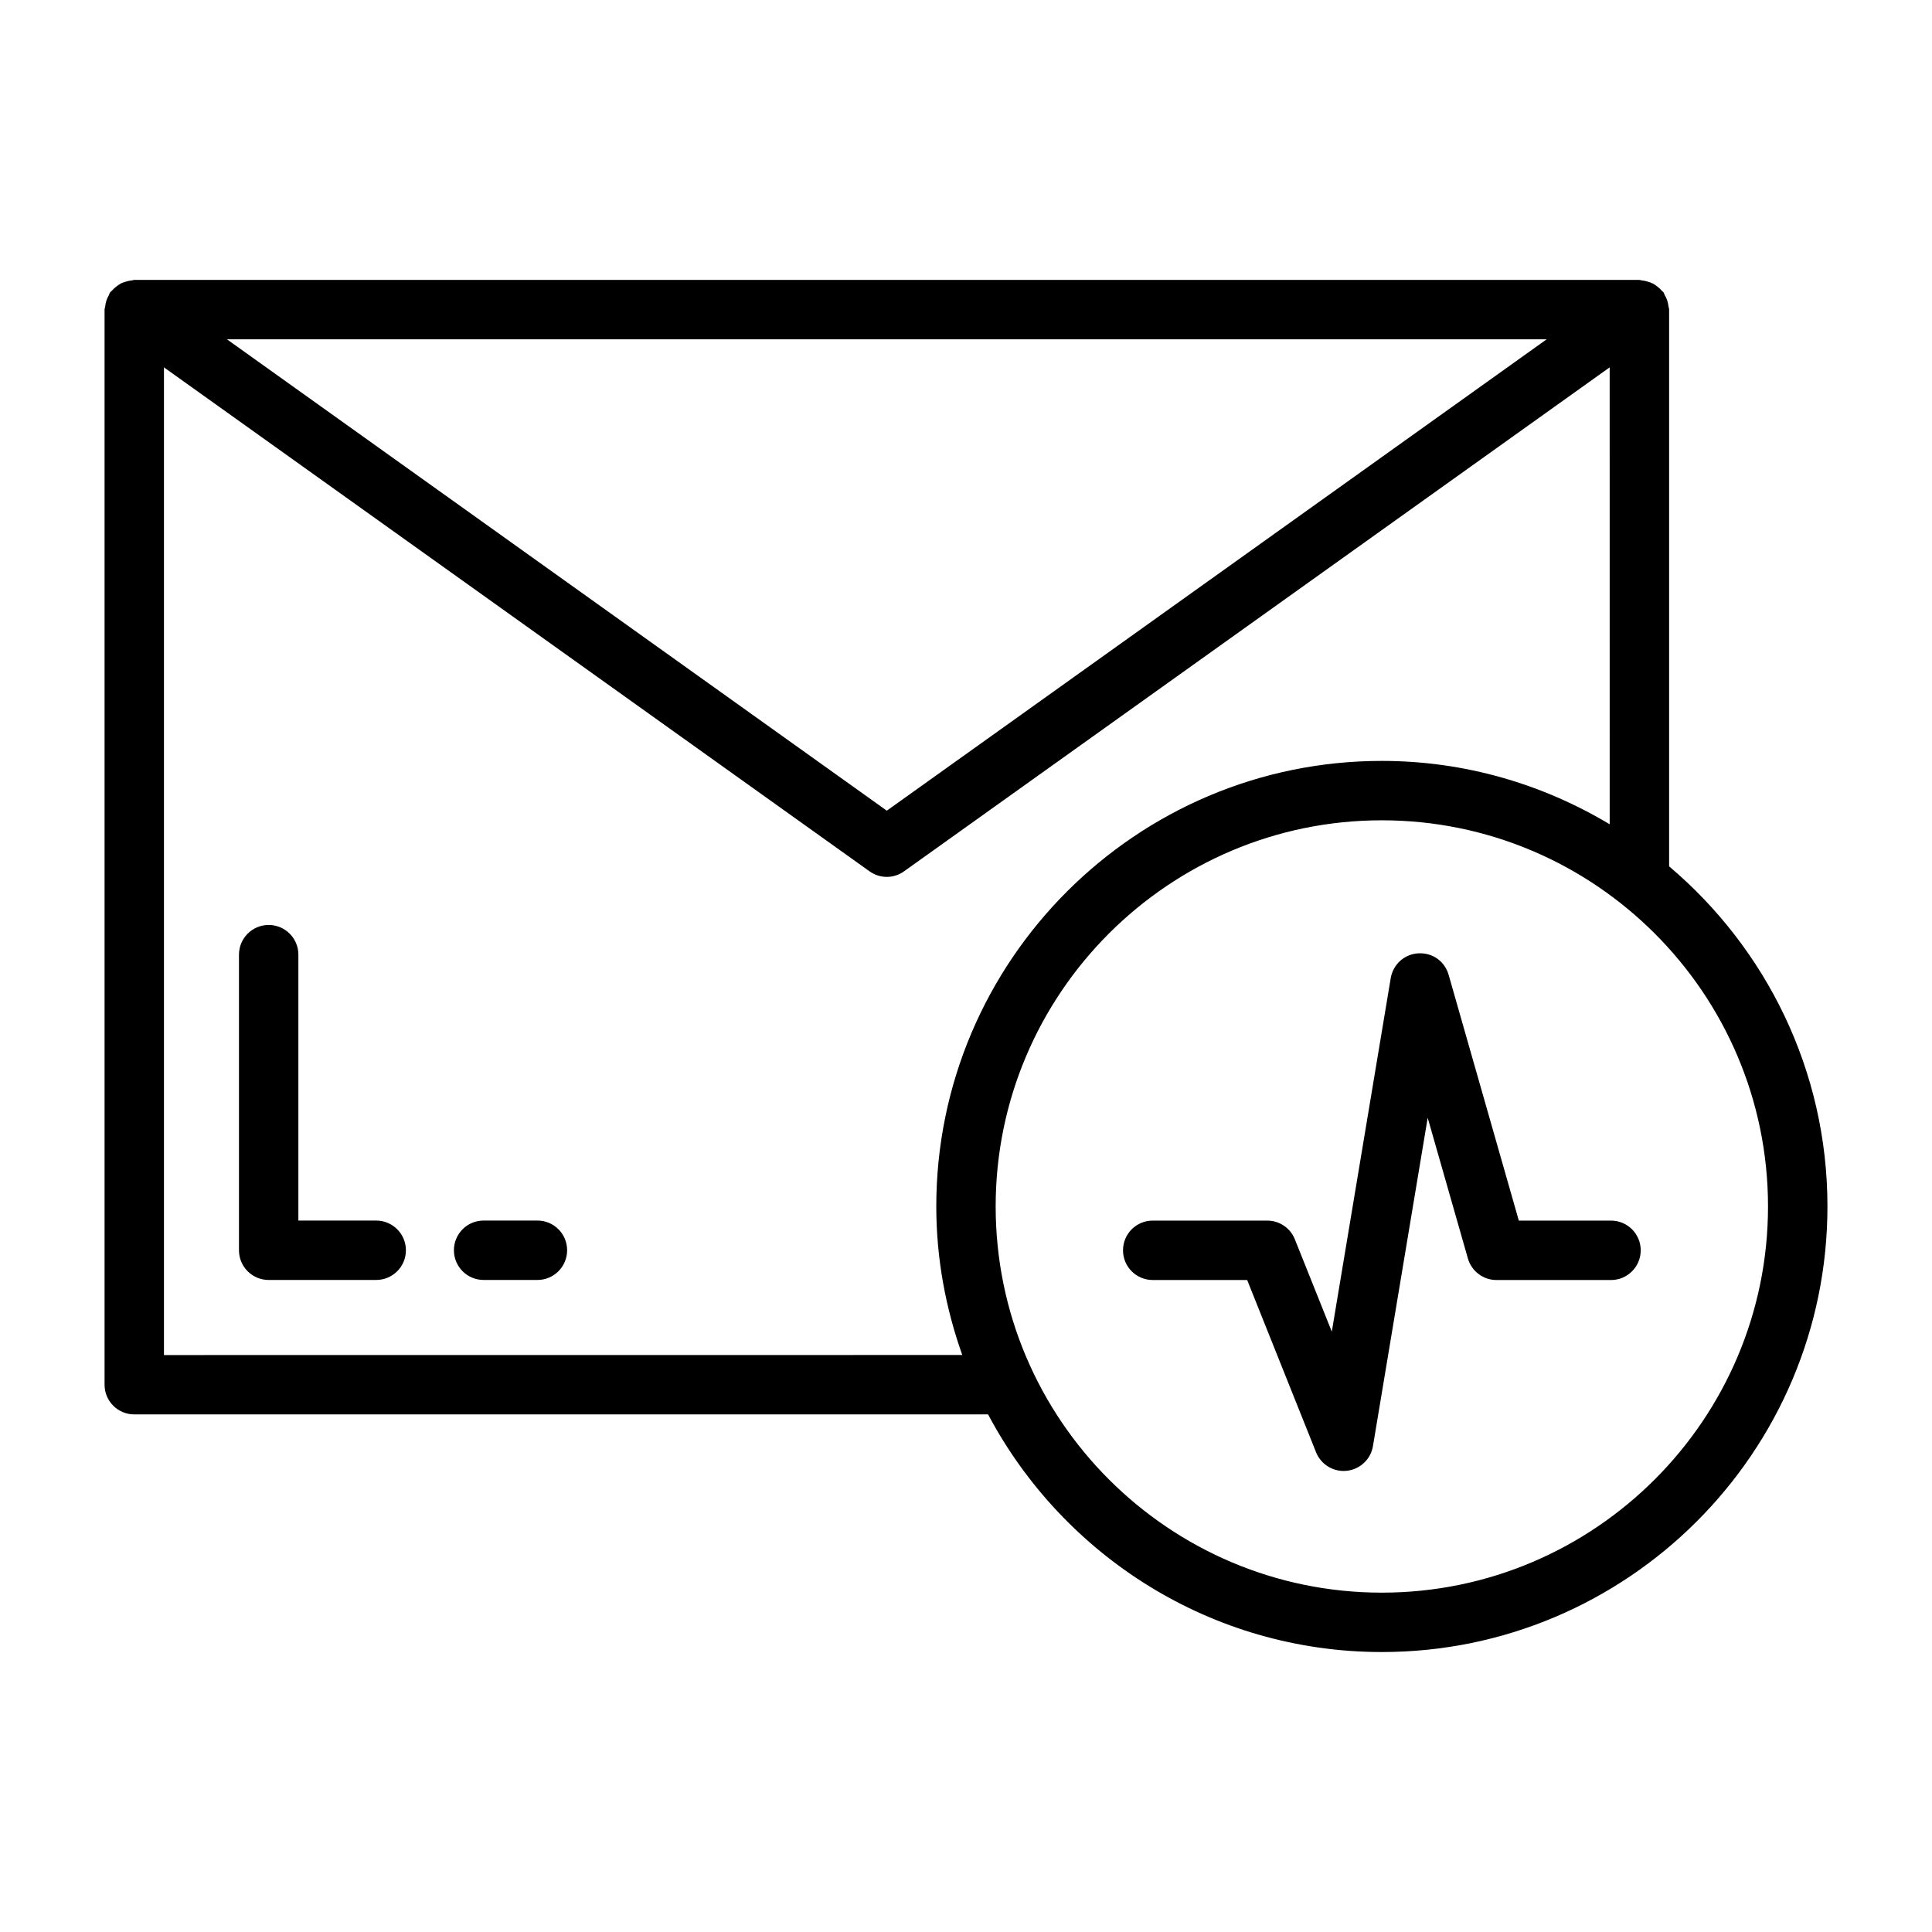 <?xml version="1.0" encoding="UTF-8"?>
<!-- Uploaded to: SVG Repo, www.svgrepo.com, Generator: SVG Repo Mixer Tools -->
<svg fill="#000000" width="800px" height="800px" version="1.1" viewBox="144 144 512 512" xmlns="http://www.w3.org/2000/svg">
 <path d="m251.57 475.33c0 4.352-3.519 7.871-7.871 7.871l-28.496 0.004c-4.352 0-7.871-3.519-7.871-7.871v-78.336c0-4.352 3.519-7.871 7.871-7.871s7.871 3.519 7.871 7.871v70.461h20.617c4.352 0 7.879 3.527 7.879 7.871zm34.852-7.871h-14.258c-4.352 0-7.871 3.519-7.871 7.871 0 4.352 3.519 7.871 7.871 7.871h14.258c4.352 0 7.871-3.519 7.871-7.871 0-4.352-3.519-7.871-7.871-7.871zm341.87-3.731c0 65.109-52.973 118.08-118.08 118.08-45.211 0-84.523-25.566-104.36-62.977h-226.27c-4.352 0-7.871-3.519-7.871-7.871v-284.91c0-0.293 0.141-0.535 0.164-0.82 0.055-0.535 0.148-1.023 0.316-1.543 0.164-0.527 0.375-0.984 0.652-1.445 0.141-0.242 0.164-0.52 0.34-0.77 0.133-0.164 0.324-0.262 0.465-0.434 0.344-0.414 0.738-0.75 1.172-1.09 0.395-0.309 0.77-0.582 1.203-0.82 0.434-0.211 0.883-0.359 1.363-0.5 0.527-0.156 1.047-0.277 1.59-0.324 0.211-0.016 0.395-0.125 0.605-0.125h398.88c0.203 0 0.387 0.109 0.59 0.125 0.543 0.047 1.062 0.164 1.59 0.324 0.488 0.141 0.945 0.293 1.395 0.52 0.41 0.211 0.77 0.48 1.148 0.77 0.465 0.355 0.875 0.723 1.242 1.164 0.133 0.156 0.309 0.227 0.426 0.387 0.156 0.211 0.172 0.48 0.309 0.691 0.301 0.504 0.527 1.016 0.707 1.582 0.148 0.465 0.227 0.922 0.285 1.402 0.039 0.309 0.18 0.582 0.18 0.906v147.54c25.625 21.676 41.961 54.016 41.961 90.133zm-424.14-229.8 174.86 124.91 174.86-124.91zm194.86 269.16c-4.383-12.328-6.887-25.551-6.887-39.359 0-65.109 52.973-118.08 118.08-118.08 22.082 0 42.684 6.195 60.379 16.793l-0.004-121.09-187 133.56c-1.371 0.984-2.969 1.473-4.574 1.473s-3.203-0.496-4.574-1.48l-186.98-133.55v261.75zm213.53-39.359c0-56.426-45.91-102.34-102.34-102.34s-102.34 45.91-102.34 102.34 45.91 102.34 102.34 102.34 102.34-45.91 102.34-102.34zm-41.613 3.746h-24.426l-18.602-65.141c-1.023-3.535-4.18-5.887-8.023-5.691-3.676 0.195-6.715 2.922-7.32 6.566l-15.617 93.691-9.793-24.473c-1.195-3-4.094-4.953-7.312-4.953h-30.355c-4.352 0-7.871 3.519-7.871 7.871 0 4.352 3.519 7.871 7.871 7.871h25.031l18.254 45.648c1.211 3.019 4.129 4.957 7.316 4.957 0.277 0 0.559-0.016 0.844-0.047 3.512-0.387 6.344-3.062 6.918-6.535l14.508-87.008 10.652 37.266c0.969 3.387 4.062 5.723 7.574 5.723h30.355c4.352 0 7.871-3.519 7.871-7.871 0-4.356-3.519-7.875-7.875-7.875z"/>
</svg>